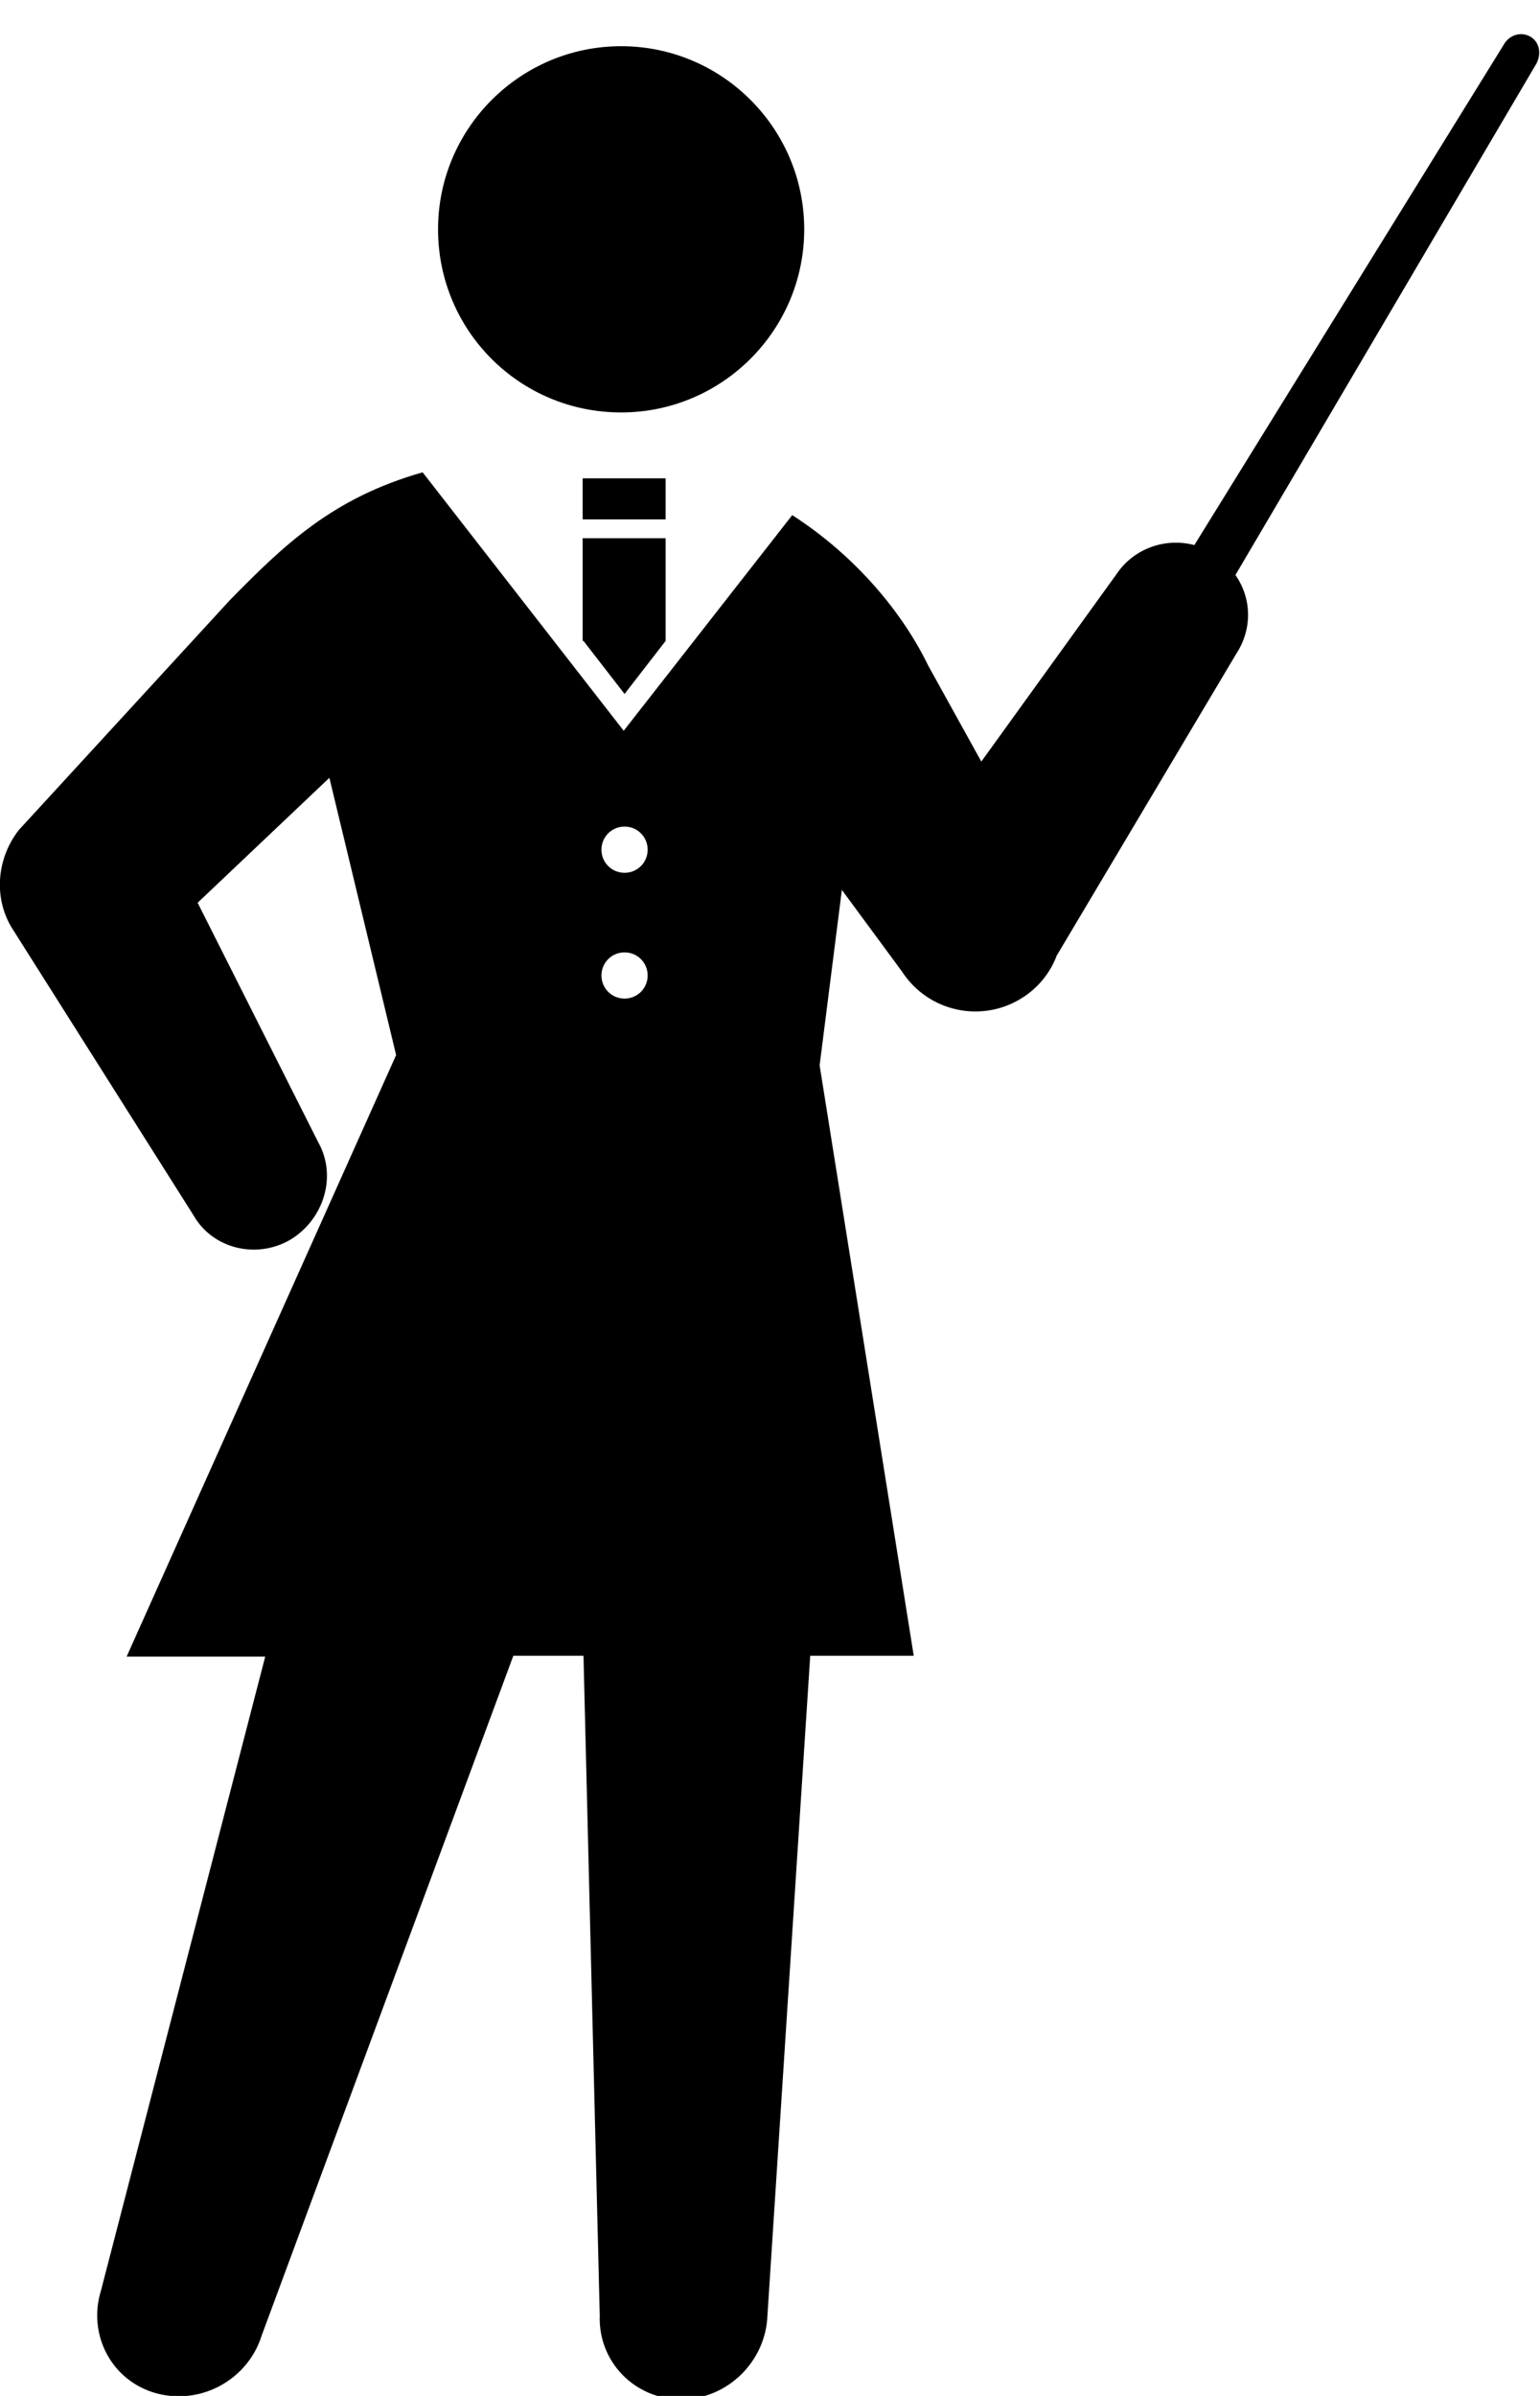 <?xml version="1.0" encoding="utf-8"?>
<!-- Generator: Adobe Illustrator 24.1.0, SVG Export Plug-In . SVG Version: 6.00 Build 0)  -->
<svg version="1.1" id="レイヤー_1" xmlns="http://www.w3.org/2000/svg" xmlns:xlink="http://www.w3.org/1999/xlink" x="0px"
	 y="0px" viewBox="0 0 180 280" style="enable-background:new 0 0 180 280;" xml:space="preserve">
<path class="st0" d="M178.9,4.3c-1-0.6-2.3-0.3-3,0.7l-36.3,58.7c-3.4-0.9-7.1,0.4-9.1,3.4L114.7,89l-6.2-11.2
	c-2.9-6-8.3-12.7-15.9-17.6L72.9,85.4L49.4,55.2c-10.6,3-16.3,8.6-22.5,14.9L2.2,97c-2.5,3.2-3,7.7-0.9,11.3L22.6,142
	c2.2,3.9,7.3,5.2,11.3,2.9c4-2.4,5.5-7.5,3.3-11.4l-14.1-28l15.4-14.6l7.8,32.4l-31.5,70.3H31l-19.2,74.1c-1.6,5.2,1.3,10.6,6.5,12
	s10.7-1.6,12.3-6.8L60,193.5h8.2l1.9,77.1c-0.2,5.4,4.1,9.8,9.5,9.8s9.9-4.4,10.1-9.8l5-77.1h12.1l-11-69l2.6-20.5l7,9.5
	c3.1,4.8,9.4,6.1,14.1,3.1c1.9-1.2,3.3-3,4-4.9l21-35.3c1.9-2.9,1.8-6.5-0.1-9.2l35.2-59.8C180.2,6.2,179.9,4.9,178.9,4.3z
	 M73,116.7c-1.5,0-2.7-1.2-2.7-2.7s1.2-2.7,2.7-2.7s2.7,1.2,2.7,2.7C75.7,115.5,74.5,116.7,73,116.7z M73,102
	c-1.5,0-2.7-1.2-2.7-2.7s1.2-2.7,2.7-2.7s2.7,1.2,2.7,2.7C75.7,100.8,74.5,102,73,102z M68.2,74.9l4.8,6.2l4.8-6.2v-12h-9.7v12H68.2
	z M77.8,55.9h-9.7v4.8h9.7V55.9z M72.6,48.2c11.8,0,21.4-9.6,21.4-21.4S84.4,5.4,72.6,5.4S51.2,15,51.2,26.8S60.7,48.2,72.6,48.2z"
	/>
</svg>
